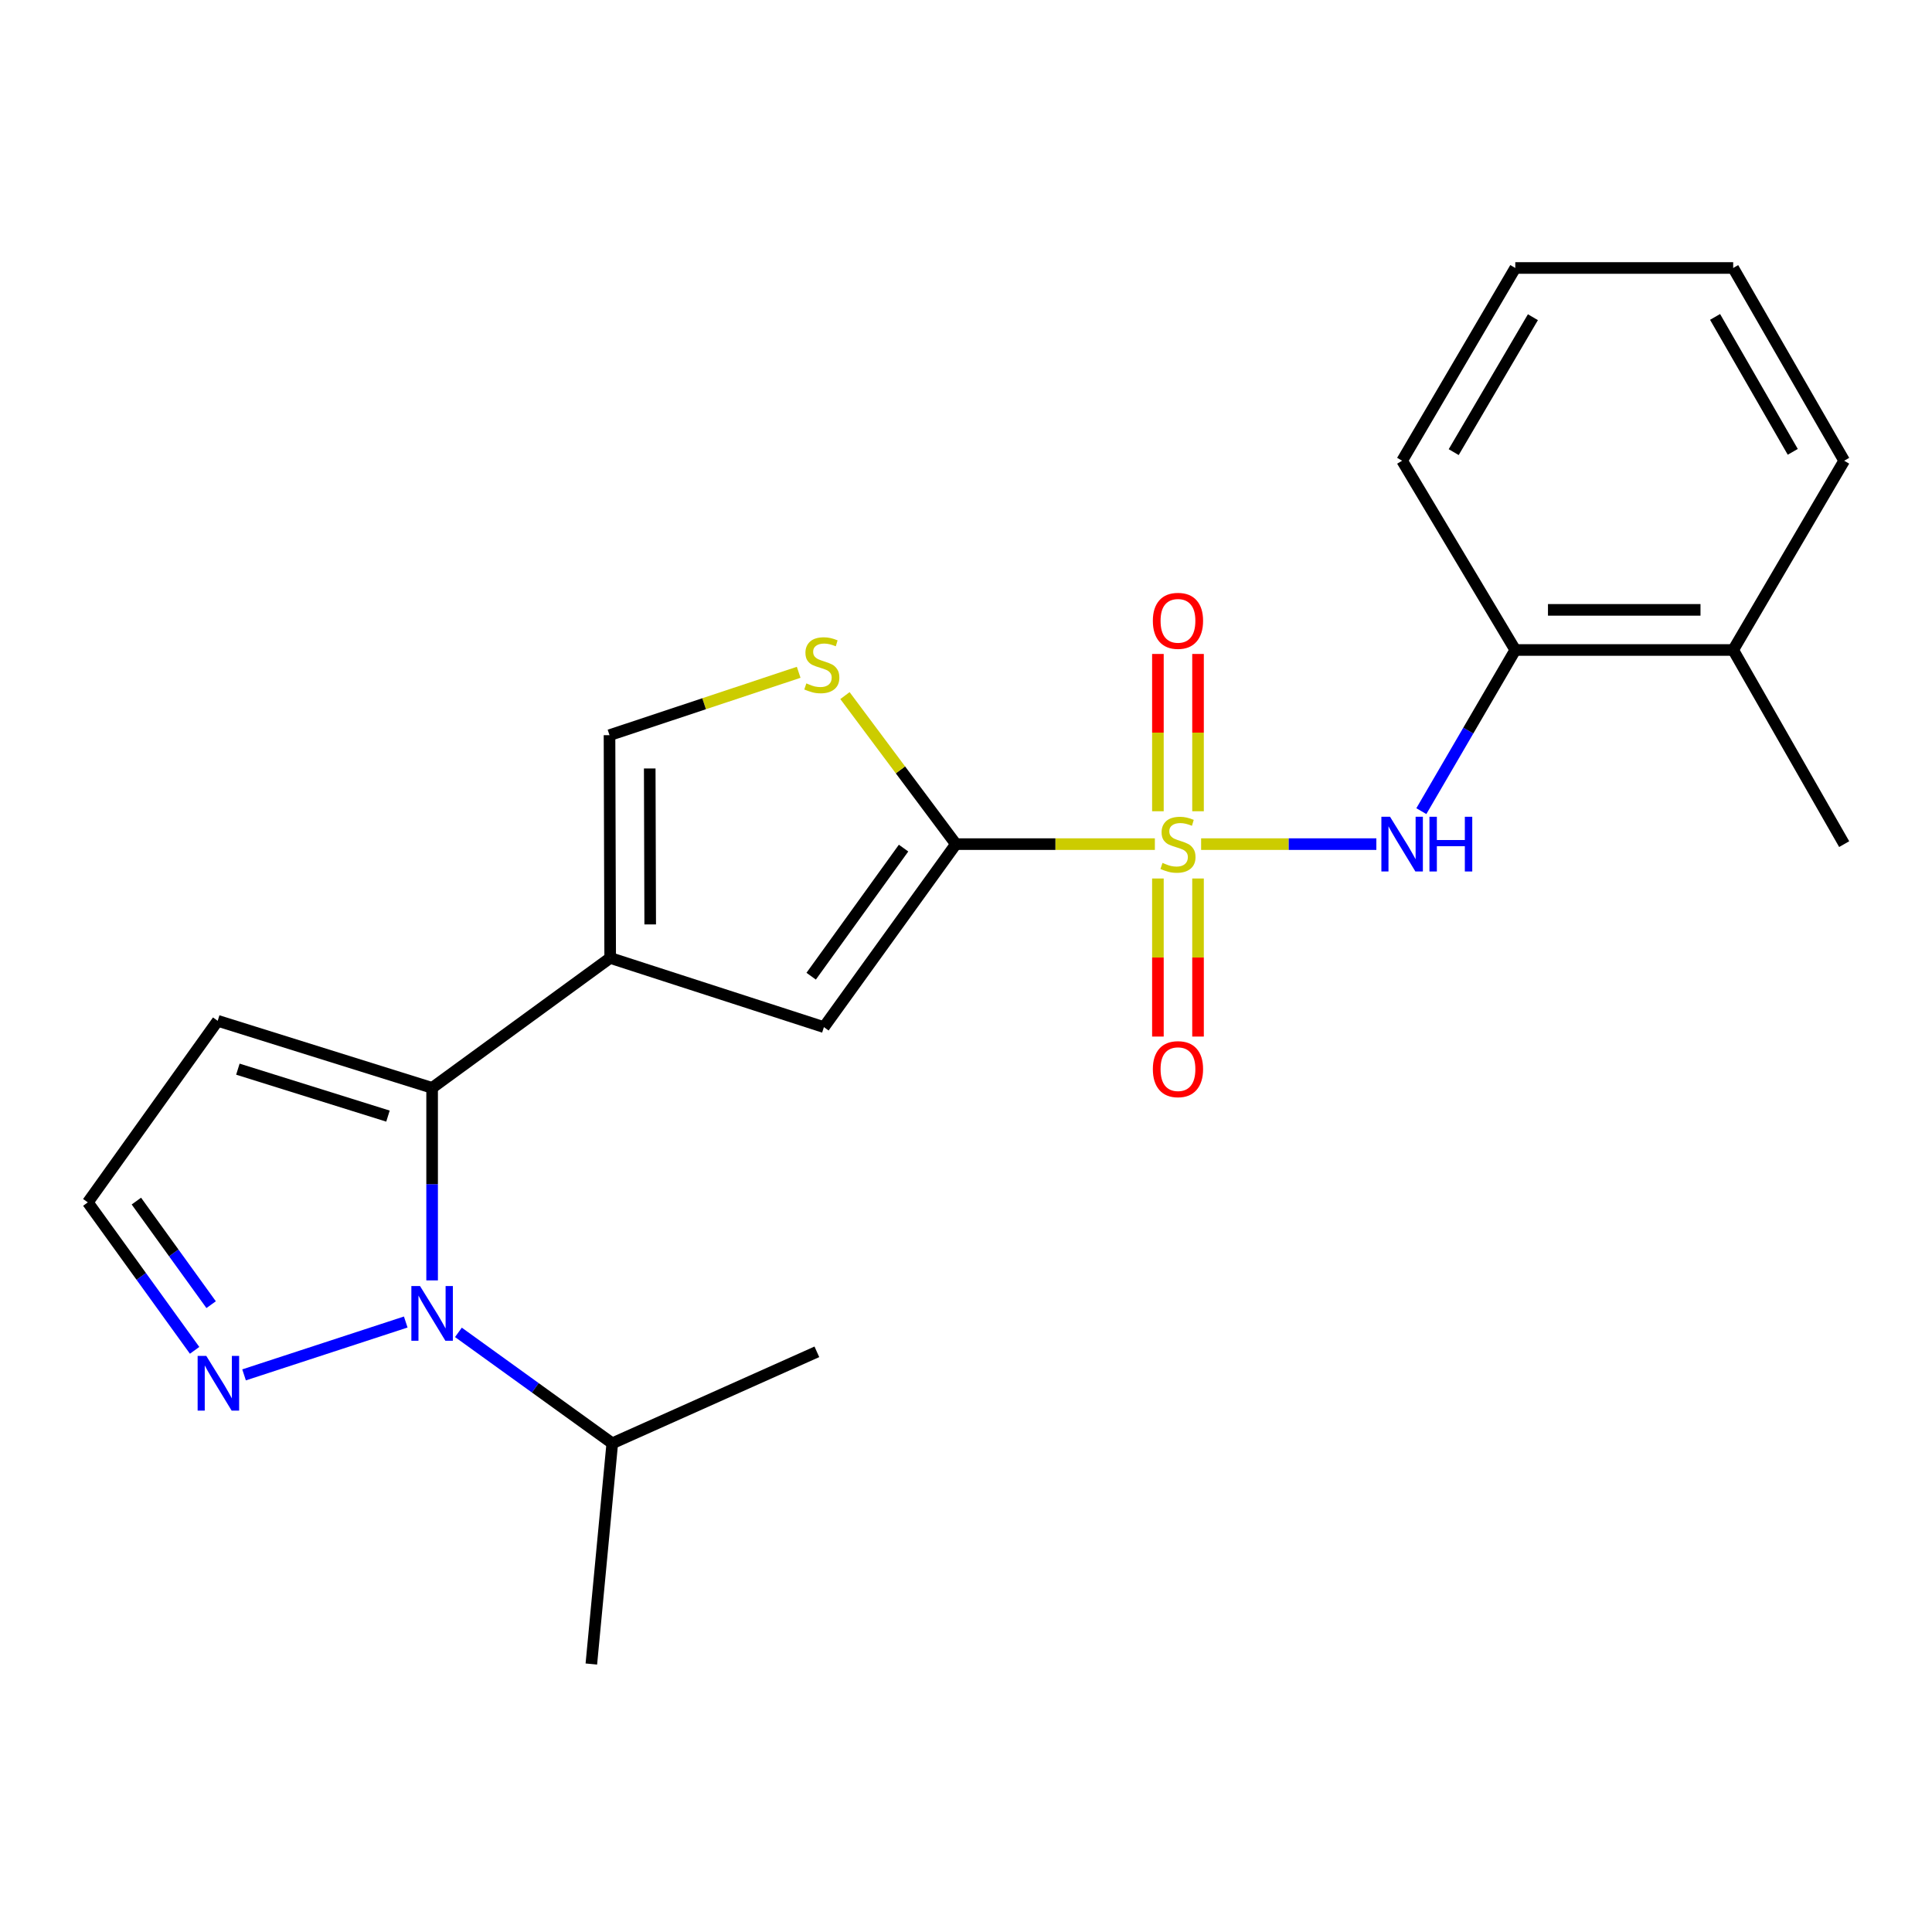 <?xml version='1.0' encoding='iso-8859-1'?>
<svg version='1.1' baseProfile='full'
              xmlns='http://www.w3.org/2000/svg'
                      xmlns:rdkit='http://www.rdkit.org/xml'
                      xmlns:xlink='http://www.w3.org/1999/xlink'
                  xml:space='preserve'
width='1000px' height='1000px' viewBox='0 0 1000 1000'>
<!-- END OF HEADER -->
<rect style='opacity:1.0;fill:#FFFFFF;stroke:none' width='1000' height='1000' x='0' y='0'> </rect>
<path class='bond-0' d='M 597.76,436.917 L 546.267,436.917' style='fill:none;fill-rule:evenodd;stroke:#CCCC00;stroke-width:6px;stroke-linecap:butt;stroke-linejoin:miter;stroke-opacity:1' />
<path class='bond-0' d='M 546.267,436.917 L 494.774,436.917' style='fill:none;fill-rule:evenodd;stroke:#000000;stroke-width:6px;stroke-linecap:butt;stroke-linejoin:miter;stroke-opacity:1' />
<path class='bond-5' d='M 621.695,436.917 L 667.046,436.917' style='fill:none;fill-rule:evenodd;stroke:#CCCC00;stroke-width:6px;stroke-linecap:butt;stroke-linejoin:miter;stroke-opacity:1' />
<path class='bond-5' d='M 667.046,436.917 L 712.397,436.917' style='fill:none;fill-rule:evenodd;stroke:#0000FF;stroke-width:6px;stroke-linecap:butt;stroke-linejoin:miter;stroke-opacity:1' />
<path class='bond-10' d='M 620.097,419.906 L 620.097,379.197' style='fill:none;fill-rule:evenodd;stroke:#CCCC00;stroke-width:6px;stroke-linecap:butt;stroke-linejoin:miter;stroke-opacity:1' />
<path class='bond-10' d='M 620.097,379.197 L 620.097,338.488' style='fill:none;fill-rule:evenodd;stroke:#FF0000;stroke-width:6px;stroke-linecap:butt;stroke-linejoin:miter;stroke-opacity:1' />
<path class='bond-10' d='M 599.331,419.906 L 599.331,379.197' style='fill:none;fill-rule:evenodd;stroke:#CCCC00;stroke-width:6px;stroke-linecap:butt;stroke-linejoin:miter;stroke-opacity:1' />
<path class='bond-10' d='M 599.331,379.197 L 599.331,338.488' style='fill:none;fill-rule:evenodd;stroke:#FF0000;stroke-width:6px;stroke-linecap:butt;stroke-linejoin:miter;stroke-opacity:1' />
<path class='bond-11' d='M 599.331,454.707 L 599.331,495.617' style='fill:none;fill-rule:evenodd;stroke:#CCCC00;stroke-width:6px;stroke-linecap:butt;stroke-linejoin:miter;stroke-opacity:1' />
<path class='bond-11' d='M 599.331,495.617 L 599.331,536.526' style='fill:none;fill-rule:evenodd;stroke:#FF0000;stroke-width:6px;stroke-linecap:butt;stroke-linejoin:miter;stroke-opacity:1' />
<path class='bond-11' d='M 620.097,454.707 L 620.097,495.617' style='fill:none;fill-rule:evenodd;stroke:#CCCC00;stroke-width:6px;stroke-linecap:butt;stroke-linejoin:miter;stroke-opacity:1' />
<path class='bond-11' d='M 620.097,495.617 L 620.097,536.526' style='fill:none;fill-rule:evenodd;stroke:#FF0000;stroke-width:6px;stroke-linecap:butt;stroke-linejoin:miter;stroke-opacity:1' />
<path class='bond-4' d='M 494.774,436.917 L 426.454,531.634' style='fill:none;fill-rule:evenodd;stroke:#000000;stroke-width:6px;stroke-linecap:butt;stroke-linejoin:miter;stroke-opacity:1' />
<path class='bond-4' d='M 467.684,438.977 L 419.86,505.278' style='fill:none;fill-rule:evenodd;stroke:#000000;stroke-width:6px;stroke-linecap:butt;stroke-linejoin:miter;stroke-opacity:1' />
<path class='bond-6' d='M 494.774,436.917 L 466.061,398.478' style='fill:none;fill-rule:evenodd;stroke:#000000;stroke-width:6px;stroke-linecap:butt;stroke-linejoin:miter;stroke-opacity:1' />
<path class='bond-6' d='M 466.061,398.478 L 437.349,360.039' style='fill:none;fill-rule:evenodd;stroke:#CCCC00;stroke-width:6px;stroke-linecap:butt;stroke-linejoin:miter;stroke-opacity:1' />
<path class='bond-1' d='M 315.828,495.835 L 426.454,531.634' style='fill:none;fill-rule:evenodd;stroke:#000000;stroke-width:6px;stroke-linecap:butt;stroke-linejoin:miter;stroke-opacity:1' />
<path class='bond-3' d='M 315.828,495.835 L 223.662,563.083' style='fill:none;fill-rule:evenodd;stroke:#000000;stroke-width:6px;stroke-linecap:butt;stroke-linejoin:miter;stroke-opacity:1' />
<path class='bond-23' d='M 315.828,495.835 L 315.482,380.526' style='fill:none;fill-rule:evenodd;stroke:#000000;stroke-width:6px;stroke-linecap:butt;stroke-linejoin:miter;stroke-opacity:1' />
<path class='bond-23' d='M 336.542,478.477 L 336.3,397.76' style='fill:none;fill-rule:evenodd;stroke:#000000;stroke-width:6px;stroke-linecap:butt;stroke-linejoin:miter;stroke-opacity:1' />
<path class='bond-2' d='M 223.662,662.733 L 223.662,612.908' style='fill:none;fill-rule:evenodd;stroke:#0000FF;stroke-width:6px;stroke-linecap:butt;stroke-linejoin:miter;stroke-opacity:1' />
<path class='bond-2' d='M 223.662,612.908 L 223.662,563.083' style='fill:none;fill-rule:evenodd;stroke:#000000;stroke-width:6px;stroke-linecap:butt;stroke-linejoin:miter;stroke-opacity:1' />
<path class='bond-7' d='M 210.012,684.273 L 126.327,711.633' style='fill:none;fill-rule:evenodd;stroke:#0000FF;stroke-width:6px;stroke-linecap:butt;stroke-linejoin:miter;stroke-opacity:1' />
<path class='bond-14' d='M 237.276,689.629 L 277.094,718.343' style='fill:none;fill-rule:evenodd;stroke:#0000FF;stroke-width:6px;stroke-linecap:butt;stroke-linejoin:miter;stroke-opacity:1' />
<path class='bond-14' d='M 277.094,718.343 L 316.913,747.058' style='fill:none;fill-rule:evenodd;stroke:#000000;stroke-width:6px;stroke-linecap:butt;stroke-linejoin:miter;stroke-opacity:1' />
<path class='bond-9' d='M 223.662,563.083 L 112.679,528.369' style='fill:none;fill-rule:evenodd;stroke:#000000;stroke-width:6px;stroke-linecap:butt;stroke-linejoin:miter;stroke-opacity:1' />
<path class='bond-9' d='M 200.815,577.695 L 123.127,553.395' style='fill:none;fill-rule:evenodd;stroke:#000000;stroke-width:6px;stroke-linecap:butt;stroke-linejoin:miter;stroke-opacity:1' />
<path class='bond-12' d='M 735.687,419.85 L 759.999,378.141' style='fill:none;fill-rule:evenodd;stroke:#0000FF;stroke-width:6px;stroke-linecap:butt;stroke-linejoin:miter;stroke-opacity:1' />
<path class='bond-12' d='M 759.999,378.141 L 784.31,336.433' style='fill:none;fill-rule:evenodd;stroke:#000000;stroke-width:6px;stroke-linecap:butt;stroke-linejoin:miter;stroke-opacity:1' />
<path class='bond-8' d='M 413.394,347.981 L 364.438,364.254' style='fill:none;fill-rule:evenodd;stroke:#CCCC00;stroke-width:6px;stroke-linecap:butt;stroke-linejoin:miter;stroke-opacity:1' />
<path class='bond-8' d='M 364.438,364.254 L 315.482,380.526' style='fill:none;fill-rule:evenodd;stroke:#000000;stroke-width:6px;stroke-linecap:butt;stroke-linejoin:miter;stroke-opacity:1' />
<path class='bond-25' d='M 100.732,698.931 L 73.093,660.639' style='fill:none;fill-rule:evenodd;stroke:#0000FF;stroke-width:6px;stroke-linecap:butt;stroke-linejoin:miter;stroke-opacity:1' />
<path class='bond-25' d='M 73.093,660.639 L 45.455,622.347' style='fill:none;fill-rule:evenodd;stroke:#000000;stroke-width:6px;stroke-linecap:butt;stroke-linejoin:miter;stroke-opacity:1' />
<path class='bond-25' d='M 109.279,675.29 L 89.931,648.486' style='fill:none;fill-rule:evenodd;stroke:#0000FF;stroke-width:6px;stroke-linecap:butt;stroke-linejoin:miter;stroke-opacity:1' />
<path class='bond-25' d='M 89.931,648.486 L 70.584,621.681' style='fill:none;fill-rule:evenodd;stroke:#000000;stroke-width:6px;stroke-linecap:butt;stroke-linejoin:miter;stroke-opacity:1' />
<path class='bond-13' d='M 112.679,528.369 L 45.455,622.347' style='fill:none;fill-rule:evenodd;stroke:#000000;stroke-width:6px;stroke-linecap:butt;stroke-linejoin:miter;stroke-opacity:1' />
<path class='bond-15' d='M 784.31,336.433 L 897.093,336.433' style='fill:none;fill-rule:evenodd;stroke:#000000;stroke-width:6px;stroke-linecap:butt;stroke-linejoin:miter;stroke-opacity:1' />
<path class='bond-15' d='M 801.228,315.667 L 880.175,315.667' style='fill:none;fill-rule:evenodd;stroke:#000000;stroke-width:6px;stroke-linecap:butt;stroke-linejoin:miter;stroke-opacity:1' />
<path class='bond-16' d='M 784.31,336.433 L 725.738,238.475' style='fill:none;fill-rule:evenodd;stroke:#000000;stroke-width:6px;stroke-linecap:butt;stroke-linejoin:miter;stroke-opacity:1' />
<path class='bond-19' d='M 316.913,747.058 L 306.08,861.294' style='fill:none;fill-rule:evenodd;stroke:#000000;stroke-width:6px;stroke-linecap:butt;stroke-linejoin:miter;stroke-opacity:1' />
<path class='bond-20' d='M 316.913,747.058 L 422.808,699.7' style='fill:none;fill-rule:evenodd;stroke:#000000;stroke-width:6px;stroke-linecap:butt;stroke-linejoin:miter;stroke-opacity:1' />
<path class='bond-17' d='M 897.093,336.433 L 954.545,436.917' style='fill:none;fill-rule:evenodd;stroke:#000000;stroke-width:6px;stroke-linecap:butt;stroke-linejoin:miter;stroke-opacity:1' />
<path class='bond-18' d='M 897.093,336.433 L 954.545,238.475' style='fill:none;fill-rule:evenodd;stroke:#000000;stroke-width:6px;stroke-linecap:butt;stroke-linejoin:miter;stroke-opacity:1' />
<path class='bond-21' d='M 725.738,238.475 L 784.31,138.706' style='fill:none;fill-rule:evenodd;stroke:#000000;stroke-width:6px;stroke-linecap:butt;stroke-linejoin:miter;stroke-opacity:1' />
<path class='bond-21' d='M 752.432,234.023 L 793.432,164.184' style='fill:none;fill-rule:evenodd;stroke:#000000;stroke-width:6px;stroke-linecap:butt;stroke-linejoin:miter;stroke-opacity:1' />
<path class='bond-24' d='M 954.545,238.475 L 897.093,138.706' style='fill:none;fill-rule:evenodd;stroke:#000000;stroke-width:6px;stroke-linecap:butt;stroke-linejoin:miter;stroke-opacity:1' />
<path class='bond-24' d='M 927.932,233.872 L 887.715,164.034' style='fill:none;fill-rule:evenodd;stroke:#000000;stroke-width:6px;stroke-linecap:butt;stroke-linejoin:miter;stroke-opacity:1' />
<path class='bond-22' d='M 784.31,138.706 L 897.093,138.706' style='fill:none;fill-rule:evenodd;stroke:#000000;stroke-width:6px;stroke-linecap:butt;stroke-linejoin:miter;stroke-opacity:1' />
<path  class='atom-0' d='M 601.714 446.637
Q 602.034 446.757, 603.354 447.317
Q 604.674 447.877, 606.114 448.237
Q 607.594 448.557, 609.034 448.557
Q 611.714 448.557, 613.274 447.277
Q 614.834 445.957, 614.834 443.677
Q 614.834 442.117, 614.034 441.157
Q 613.274 440.197, 612.074 439.677
Q 610.874 439.157, 608.874 438.557
Q 606.354 437.797, 604.834 437.077
Q 603.354 436.357, 602.274 434.837
Q 601.234 433.317, 601.234 430.757
Q 601.234 427.197, 603.634 424.997
Q 606.074 422.797, 610.874 422.797
Q 614.154 422.797, 617.874 424.357
L 616.954 427.437
Q 613.554 426.037, 610.994 426.037
Q 608.234 426.037, 606.714 427.197
Q 605.194 428.317, 605.234 430.277
Q 605.234 431.797, 605.994 432.717
Q 606.794 433.637, 607.914 434.157
Q 609.074 434.677, 610.994 435.277
Q 613.554 436.077, 615.074 436.877
Q 616.594 437.677, 617.674 439.317
Q 618.794 440.917, 618.794 443.677
Q 618.794 447.597, 616.154 449.717
Q 613.554 451.797, 609.194 451.797
Q 606.674 451.797, 604.754 451.237
Q 602.874 450.717, 600.634 449.797
L 601.714 446.637
' fill='#CCCC00'/>
<path  class='atom-3' d='M 217.402 665.651
L 226.682 680.651
Q 227.602 682.131, 229.082 684.811
Q 230.562 687.491, 230.642 687.651
L 230.642 665.651
L 234.402 665.651
L 234.402 693.971
L 230.522 693.971
L 220.562 677.571
Q 219.402 675.651, 218.162 673.451
Q 216.962 671.251, 216.602 670.571
L 216.602 693.971
L 212.922 693.971
L 212.922 665.651
L 217.402 665.651
' fill='#0000FF'/>
<path  class='atom-6' d='M 719.478 422.757
L 728.758 437.757
Q 729.678 439.237, 731.158 441.917
Q 732.638 444.597, 732.718 444.757
L 732.718 422.757
L 736.478 422.757
L 736.478 451.077
L 732.598 451.077
L 722.638 434.677
Q 721.478 432.757, 720.238 430.557
Q 719.038 428.357, 718.678 427.677
L 718.678 451.077
L 714.998 451.077
L 714.998 422.757
L 719.478 422.757
' fill='#0000FF'/>
<path  class='atom-6' d='M 739.878 422.757
L 743.718 422.757
L 743.718 434.797
L 758.198 434.797
L 758.198 422.757
L 762.038 422.757
L 762.038 451.077
L 758.198 451.077
L 758.198 437.997
L 743.718 437.997
L 743.718 451.077
L 739.878 451.077
L 739.878 422.757
' fill='#0000FF'/>
<path  class='atom-7' d='M 417.369 353.721
Q 417.689 353.841, 419.009 354.401
Q 420.329 354.961, 421.769 355.321
Q 423.249 355.641, 424.689 355.641
Q 427.369 355.641, 428.929 354.361
Q 430.489 353.041, 430.489 350.761
Q 430.489 349.201, 429.689 348.241
Q 428.929 347.281, 427.729 346.761
Q 426.529 346.241, 424.529 345.641
Q 422.009 344.881, 420.489 344.161
Q 419.009 343.441, 417.929 341.921
Q 416.889 340.401, 416.889 337.841
Q 416.889 334.281, 419.289 332.081
Q 421.729 329.881, 426.529 329.881
Q 429.809 329.881, 433.529 331.441
L 432.609 334.521
Q 429.209 333.121, 426.649 333.121
Q 423.889 333.121, 422.369 334.281
Q 420.849 335.401, 420.889 337.361
Q 420.889 338.881, 421.649 339.801
Q 422.449 340.721, 423.569 341.241
Q 424.729 341.761, 426.649 342.361
Q 429.209 343.161, 430.729 343.961
Q 432.249 344.761, 433.329 346.401
Q 434.449 348.001, 434.449 350.761
Q 434.449 354.681, 431.809 356.801
Q 429.209 358.881, 424.849 358.881
Q 422.329 358.881, 420.409 358.321
Q 418.529 357.801, 416.289 356.881
L 417.369 353.721
' fill='#CCCC00'/>
<path  class='atom-8' d='M 106.776 701.818
L 116.056 716.818
Q 116.976 718.298, 118.456 720.978
Q 119.936 723.658, 120.016 723.818
L 120.016 701.818
L 123.776 701.818
L 123.776 730.138
L 119.896 730.138
L 109.936 713.738
Q 108.776 711.818, 107.536 709.618
Q 106.336 707.418, 105.976 706.738
L 105.976 730.138
L 102.296 730.138
L 102.296 701.818
L 106.776 701.818
' fill='#0000FF'/>
<path  class='atom-11' d='M 596.714 321.342
Q 596.714 314.542, 600.074 310.742
Q 603.434 306.942, 609.714 306.942
Q 615.994 306.942, 619.354 310.742
Q 622.714 314.542, 622.714 321.342
Q 622.714 328.222, 619.314 332.142
Q 615.914 336.022, 609.714 336.022
Q 603.474 336.022, 600.074 332.142
Q 596.714 328.262, 596.714 321.342
M 609.714 332.822
Q 614.034 332.822, 616.354 329.942
Q 618.714 327.022, 618.714 321.342
Q 618.714 315.782, 616.354 312.982
Q 614.034 310.142, 609.714 310.142
Q 605.394 310.142, 603.034 312.942
Q 600.714 315.742, 600.714 321.342
Q 600.714 327.062, 603.034 329.942
Q 605.394 332.822, 609.714 332.822
' fill='#FF0000'/>
<path  class='atom-12' d='M 596.714 553.391
Q 596.714 546.591, 600.074 542.791
Q 603.434 538.991, 609.714 538.991
Q 615.994 538.991, 619.354 542.791
Q 622.714 546.591, 622.714 553.391
Q 622.714 560.271, 619.314 564.191
Q 615.914 568.071, 609.714 568.071
Q 603.474 568.071, 600.074 564.191
Q 596.714 560.311, 596.714 553.391
M 609.714 564.871
Q 614.034 564.871, 616.354 561.991
Q 618.714 559.071, 618.714 553.391
Q 618.714 547.831, 616.354 545.031
Q 614.034 542.191, 609.714 542.191
Q 605.394 542.191, 603.034 544.991
Q 600.714 547.791, 600.714 553.391
Q 600.714 559.111, 603.034 561.991
Q 605.394 564.871, 609.714 564.871
' fill='#FF0000'/>
</svg>
